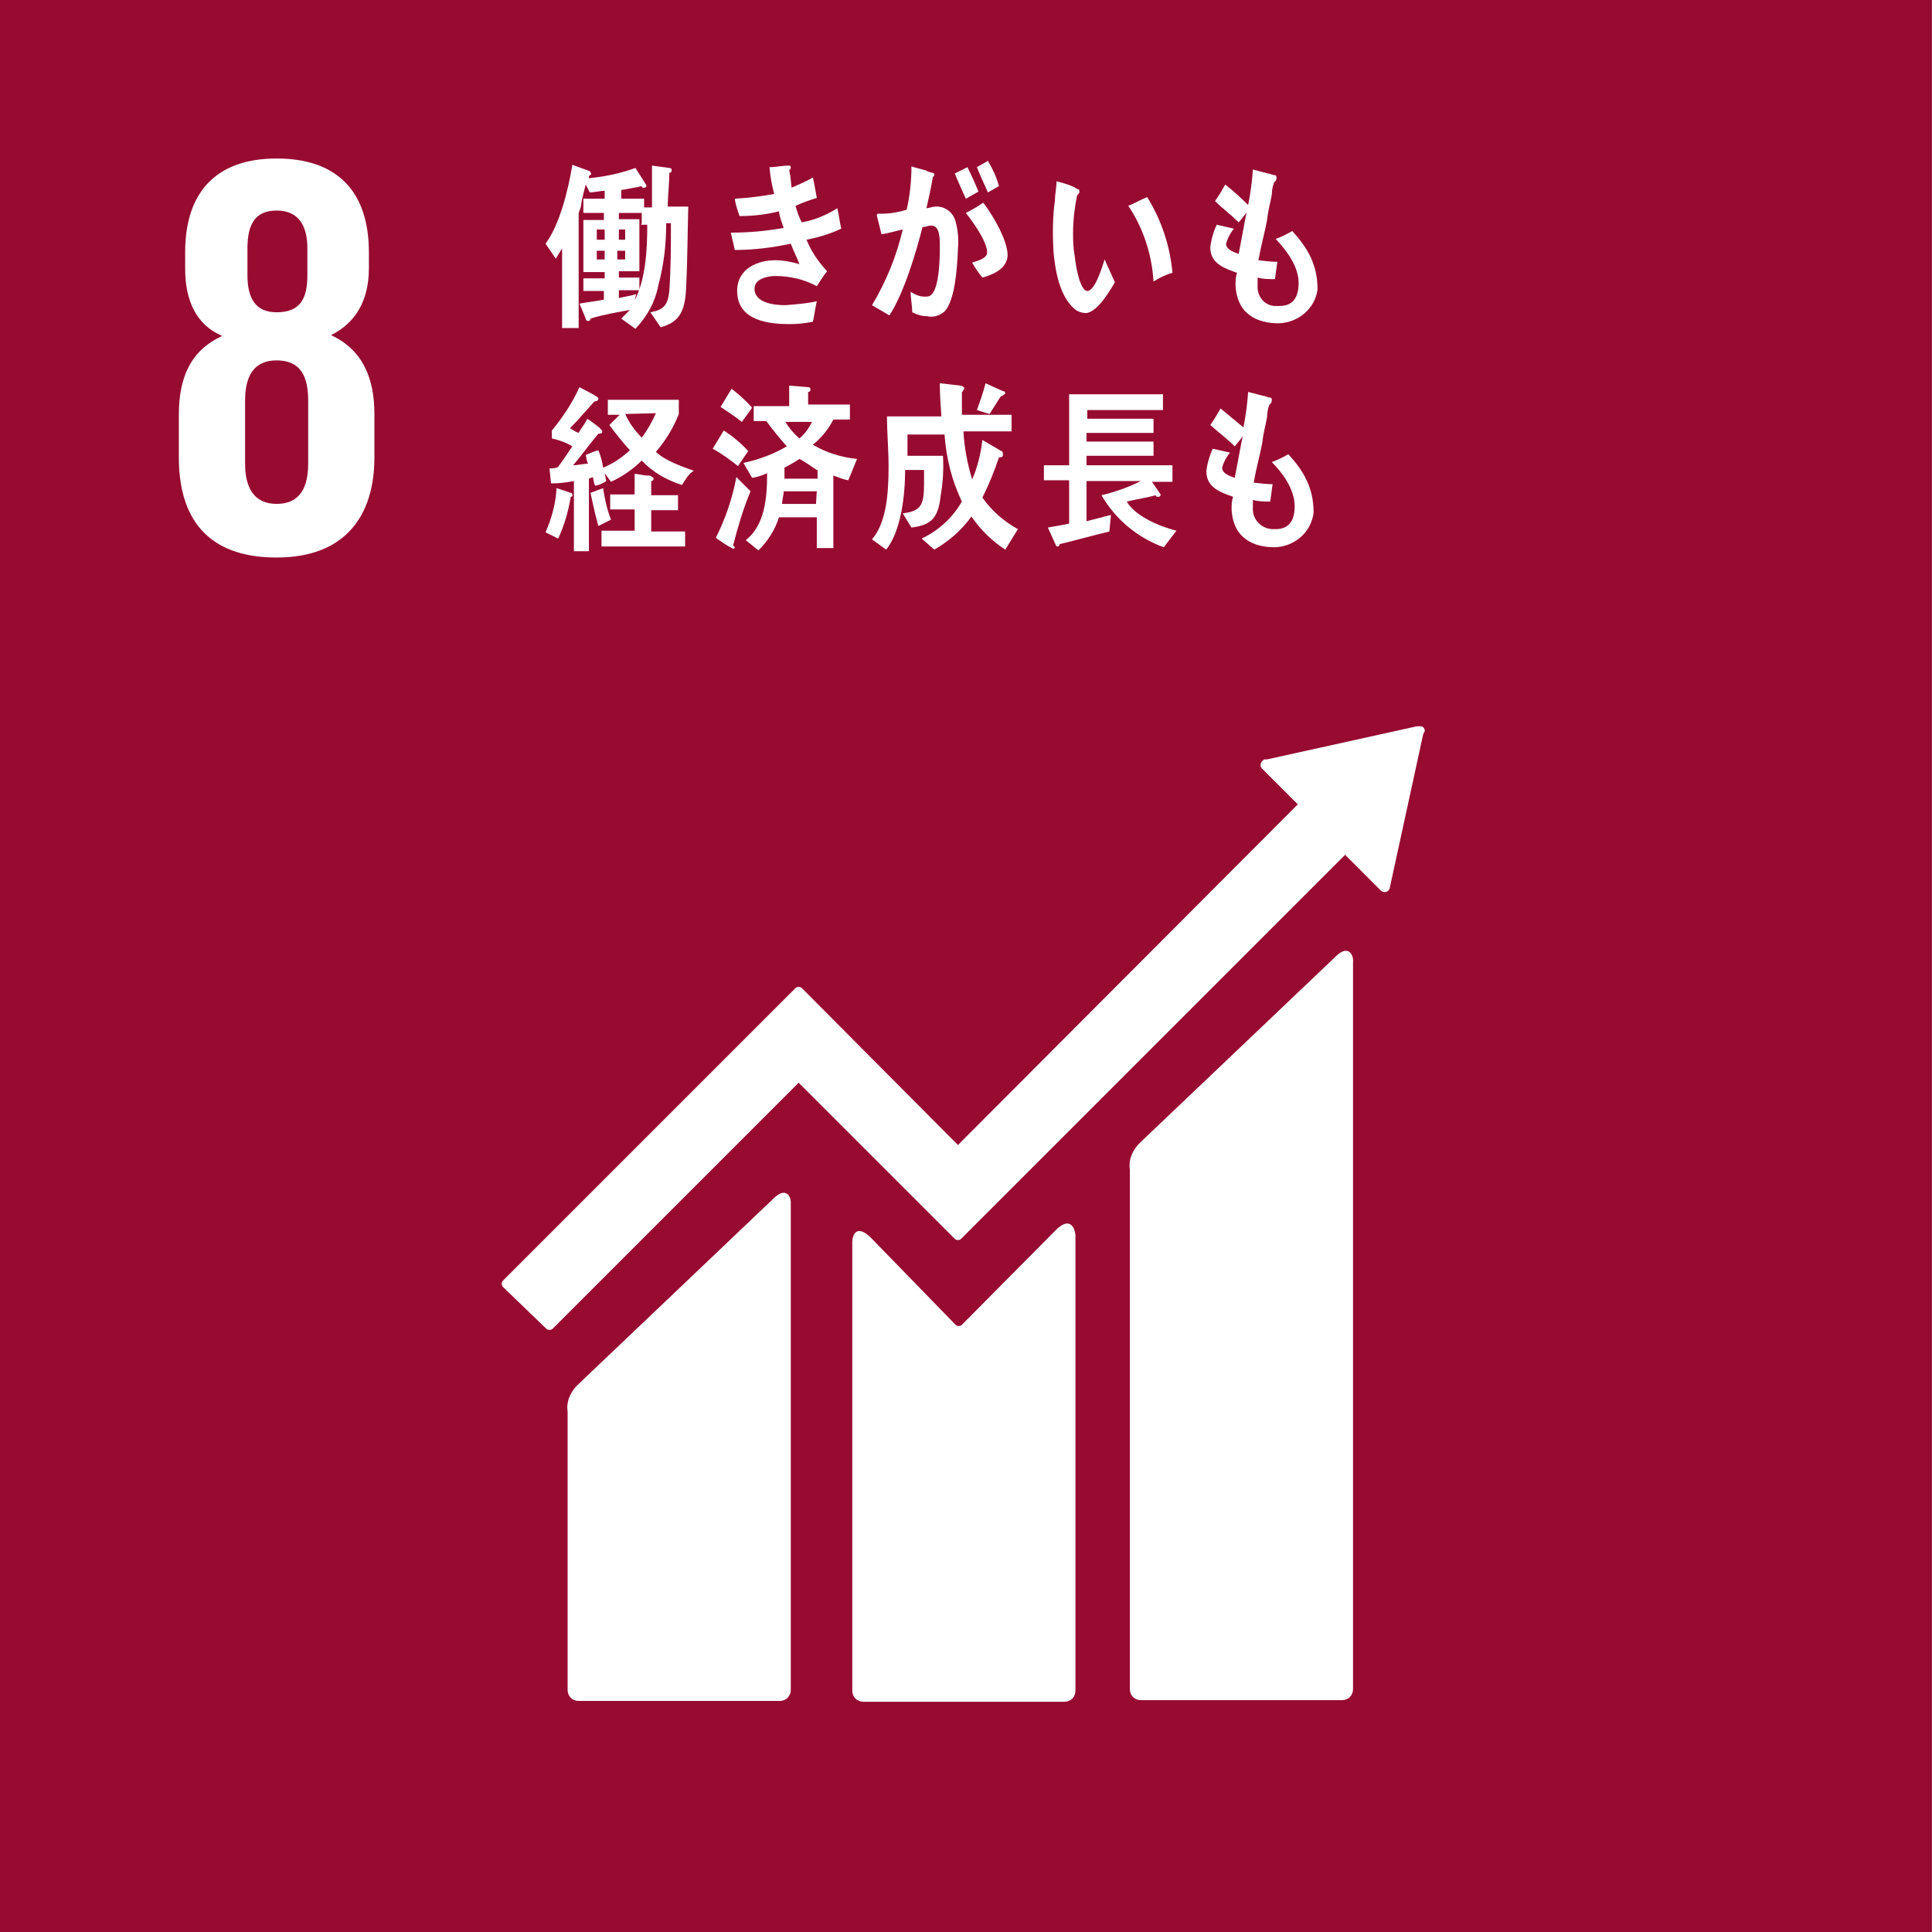 <?xml version="1.0" encoding="utf-8"?>
<!-- Generator: Adobe Illustrator 23.0.2, SVG Export Plug-In . SVG Version: 6.00 Build 0)  -->
<svg version="1.1" id="レイヤー_1" xmlns="http://www.w3.org/2000/svg" xmlns:xlink="http://www.w3.org/1999/xlink" x="0px"
	 y="0px" viewBox="0 0 245 245" style="enable-background:new 0 0 245 245;" width="245" height="245" xml:space="preserve">
<rect x="0" y="0" width="245" height="245" fill="#808080" stroke="none"/>
<style type="text/css">
	.st0{clip-path:url(#SVGID_2_);}
	.st1{fill:#970B31;}
	.st2{fill:#FFFFFF;}
</style>
<g>
	<defs>
		<rect id="SVGID_1_" width="245" height="245"/>
	</defs>
	<clipPath id="SVGID_2_">
		<use xlink:href="#SVGID_1_"  style="overflow:visible;"/>
	</clipPath>
	<g class="st0">
		<g transform="translate(0.08 0)">
			<rect x="-0.1" class="st1" width="245" height="245"/>
			<path class="st2" d="M169.3,121.3l-24.7,23.5c-1,0.9-1.6,2.2-1.4,3.5v65.9c0,0.8,0.6,1.4,1.4,1.4c0,0,0,0,0,0h25.5
				c0.8,0,1.4-0.6,1.4-1.4c0,0,0,0,0,0v-92.2C171.6,121.1,170.9,119.7,169.3,121.3"/>
			<path class="st2" d="M98,152l-24.7,23.5c-1,0.9-1.6,2.2-1.4,3.5v35.3c0,0.8,0.6,1.4,1.4,1.4c0,0,0,0,0,0h25.5
				c0.8,0,1.4-0.6,1.4-1.4c0,0,0,0,0,0v-61.9C100.2,151.8,99.6,150.4,98,152"/>
			<path class="st2" d="M180.6,92.7c0-0.3-0.2-0.6-0.5-0.6c-0.1,0-0.1,0-0.2,0h-0.3l-19,4.2h-0.3c-0.1,0-0.2,0.1-0.3,0.2
				c-0.3,0.3-0.3,0.8,0,1l0.2,0.2l4.3,4.3l-43.1,43.2l-19.8-19.9c-0.2-0.2-0.6-0.2-0.8,0l-5.3,5.3l0,0l-31.8,31.8
				c-0.2,0.2-0.2,0.6,0,0.8l5.5,5.3c0.2,0.2,0.6,0.2,0.8,0l31.2-31.2l14.5,14.5l0,0l5.3,5.3c0.2,0.2,0.6,0.2,0.8,0l48.7-48.7
				l4.5,4.5c0.3,0.3,0.8,0.3,1,0c0.1-0.1,0.2-0.3,0.2-0.5l0,0l4.2-19.3L180.6,92.7z"/>
			<path class="st2" d="M133.8,156l-11.9,12c-0.2,0.2-0.6,0.2-0.8,0L110.4,157c-1.9-1.9-2.4-0.3-2.4,0.5v56.9c0,0.8,0.6,1.4,1.4,1.4
				c0,0,0,0,0,0h25.5c0.8,0,1.4-0.6,1.4-1.4c0,0,0,0,0,0v-57.8C136.2,155.7,135.6,154.2,133.8,156"/>
			<path class="st2" d="M47.4,58v-5.5c0-4.7-1.6-8.2-5.5-10c3.2-1.6,4.8-4.5,4.8-8.5V32c0-7.7-4-11.9-11.7-11.9
				c-7.6,0-11.6,4.2-11.6,11.9v2.1c0,4,1.4,7.1,4.7,8.5c-3.9,1.8-5.5,5.1-5.5,10V58c0,7.6,3.5,12.7,12.4,12.7
				C43.7,70.7,47.4,65.4,47.4,58 M31.3,31.5c0-3.1,1-4.8,3.7-4.8s3.9,1.8,3.9,4.8v3.4c0,3.1-1,4.7-3.9,4.7c-2.7,0-3.7-1.8-3.7-4.7
				L31.3,31.5z M39,58.8c0,3.1-1.1,5.1-4,5.1s-4-2.1-4-5.1v-8c0-3.1,1.1-5.1,4-5.1c3.1,0,4,2.1,4,5.1V58.8z"/>
			<path class="st2" d="M86.9,37c-0.2,2.7-1,3.9-3.2,4.5l-1.3-1.9c1.6-0.3,2.2-0.8,2.4-2.7C85,33.9,85,31,85,28.3h-0.6
				c0,2.7-0.3,5.3-1,7.9c-0.4,2.1-1.4,3.9-2.9,5.5l-1.8-1.3l1.1-1.1c-1.6,0.3-3.4,0.6-5,1.1c0,0.2-0.1,0.3-0.3,0.3s-0.3-0.1-0.3-0.3
				l-0.8-1.9c1.1-0.2,2.1-0.3,3.1-0.5v-1.1h-2.6v-1.6h2.7v-0.8h-2.7v-6.6h2.6V27h-2.6v-1.8h2.7v-1c-0.6,0-1.3,0.2-1.9,0.2l-0.5-1
				c-0.2,0.8-0.5,1.8-0.6,2.7c0,0.2-0.3,0.8-0.3,1v14.5h-2.1V31.5c-0.3,0.5-0.5,0.8-0.8,1.3l-1.3-1.9c1.8-2.4,2.9-6.9,3.4-10
				l2.2,0.8c0.1,0.1,0.1,0.2,0.2,0.3c0,0.2-0.3,0.3-0.3,0.3v0.3c2-0.2,4-0.6,5.9-1.3l1.4,2.2c0,0.2-0.1,0.3-0.3,0.3
				c-0.2,0-0.3,0-0.3-0.2c-0.8,0.2-1.6,0.3-2.6,0.5v1.1h2.9v1.1h1v-5.3l2.2,0.3c0.2,0,0.3,0.1,0.3,0.3c0,0.2-0.1,0.3-0.3,0.3
				c0,1.4-0.2,2.9-0.2,4.3h2.6C87.1,29.9,87.1,33.4,86.9,37 M76.6,29.1h-1v1.3h1V29.1z M76.6,31.8h-1v1.1h1V31.8z M79.2,29.1h-0.8
				v1.3h0.8V29.1z M79.2,31.8h-1v1.1h1V31.8z M81.3,28.3V27h-2.9v0.8H81v6.6h-2.6v0.8H81v1.6h-2.6v1c0.8-0.2,1.6-0.3,2.2-0.5
				l-0.2,0.8c1.4-2.7,1.6-6.4,1.6-9.6h-0.8L81.3,28.3z"/>
			<path class="st2" d="M102.2,30.4c0.6,1.5,1.5,2.8,2.6,4c-0.5,0.6-0.9,1.3-1.3,1.9c-1.6-0.9-3.5-1.3-5.3-1.3
				c-0.8,0-2.6,0.3-2.6,1.6c0,1.9,2.7,2.1,3.9,2.1c1.3-0.1,2.7-0.2,4-0.5c-0.2,0.8-0.3,1.8-0.5,2.6c-1,0.2-1.9,0.3-2.9,0.3
				c-2.4,0-6.7-0.3-6.7-4.2c0-2.9,2.7-3.9,4.8-3.9c1,0,2.1,0.2,3.1,0.5c-0.3-0.8-0.8-1.8-1.1-2.6c-2.3,0.5-4.7,0.8-7.1,0.8l-0.5-2.2
				c2.3,0,4.5-0.2,6.7-0.6c-0.2-0.6-0.5-1.3-0.6-2.1c-1.6,0.4-3.3,0.6-5,0.6c-0.2-0.6-0.5-1.4-0.6-2.2c1.7-0.1,3.3-0.3,5-0.6
				c-0.3-1.1-0.5-2.2-0.6-3.4c0.8,0,1.6-0.2,2.4-0.2l0,0c0.2,0,0.3,0,0.3,0.3c0,0.1-0.1,0.2-0.2,0.3c0.2,0.8,0.2,1.4,0.3,2.2
				c0.9-0.4,1.9-0.8,2.7-1.3c0.2,0.8,0.3,1.6,0.5,2.6c-1,0.3-1.8,0.6-2.7,1c0.2,0.7,0.4,1.4,0.8,2.1c1.6-0.3,3.1-0.9,4.5-1.8
				c0.2,0.8,0.3,1.8,0.5,2.6C105.1,29.7,103.7,30.1,102.2,30.4"/>
			<path class="st2" d="M119.7,39.5c-0.6,0.5-1.4,0.8-2.2,0.6c-0.7,0-1.3-0.2-1.9-0.5c0-0.8-0.2-1.8-0.2-2.6
				c0.6,0.4,1.3,0.7,2.1,0.6c1.6,0,1.6-5.1,1.6-6.4c0-1,0-2.6-1.1-2.6c-0.3,0-0.8,0.2-1.1,0.2c-0.8,3.2-2.4,8.5-4.2,11.2
				c-0.8-0.5-1.4-0.8-2.2-1.3c1.8-3,3.1-6.2,3.9-9.6c-1,0.2-1.8,0.5-2.7,0.6c-0.2-0.8-0.4-1.6-0.6-2.4c0-0.1,0.1-0.2,0.2-0.2
				c0,0,0,0,0,0h0.5c1,0,2.1-0.2,3.1-0.5c0.4-1.8,0.6-3.6,0.6-5.5c0.6,0.2,1.1,0.3,1.8,0.5c0.3,0.2,0.5,0.2,0.8,0.3
				c0.2,0,0.3,0.1,0.3,0.3c0,0.2-0.2,0.2-0.2,0.3c-0.2,1.3-0.5,2.6-0.8,3.9c0.3,0,0.8-0.2,1.1-0.2c1.2-0.1,2.3,0.7,2.6,1.9
				c0.3,1.1,0.4,2.2,0.3,3.4C121.3,34.2,121,38.1,119.7,39.5 M122.4,25.2c-0.5-1.1-1-2.2-1.4-3.2l1.6-0.8c0.5,1,1,2.1,1.4,3.1
				L122.4,25.2z M124.5,35.2c-0.5-0.6-0.9-1.2-1.3-1.9c0.6-0.2,1.9-0.5,1.9-1.3c0-1.4-1.9-4-2.7-5c0.8-0.4,1.5-0.8,2.2-1.3
				c1.1,1.4,3.1,4.7,3.1,6.7C127.6,34.2,125.6,34.9,124.5,35.2 M125.2,24.4c-0.5-1.1-1-2.2-1.4-3.2l1.4-0.8c0.6,1,1.1,2.1,1.4,3.2
				L125.2,24.4z"/>
			<path class="st2" d="M137.7,39.7c-0.6,0-1.2-0.2-1.6-0.6c-1.8-1.6-2.4-4.8-2.6-7.4c-0.1-2.1-0.1-4.2,0.2-6.3
				c0-0.8,0.2-1.6,0.2-2.4c0.9,0.2,1.9,0.5,2.7,1c0.2,0,0.2,0.2,0.2,0.3c0,0.3-0.2,0.3-0.3,0.5c-0.3,1.5-0.5,3.1-0.5,4.7
				c0,1,0,1.9,0.2,2.9c0.1,1,0.3,2.1,0.6,3.1c0.2,0.5,0.5,1.4,1,1.4c1,0,1.9-3.1,2.2-4l1.3,2.9C140.6,37,139.1,39.5,137.7,39.7
				 M146.2,35.7c-0.2-3.4-1.3-6.8-3.2-9.6c0.8-0.3,1.6-0.8,2.4-1.1c1.8,2.9,2.9,6.2,3.2,9.6C147.8,34.8,147,35.2,146.2,35.7"/>
			<path class="st2" d="M162.1,41c-2.7,0-5.3-1.1-5.5-4.8c0-0.5,0-1.1,0.2-1.6c-1.4-0.5-3.4-1.1-3.4-3.2c0.1-1,0.4-2,0.8-2.9
				c0.8,0.2,1.4,0.3,2.2,0.5c-0.5,0.6-0.8,1.2-1,1.9c0,0.8,1.1,1.1,1.6,1.3l1-5.3c-0.3,0.5-0.6,0.8-1,1.3c-1-1-2.1-1.8-3-2.7
				c0.5-0.7,0.9-1.4,1.3-2.1c1,0.8,1.9,1.6,2.9,2.6c0.3-1.5,0.5-3,0.6-4.5l1.9,0.5c0.3,0,0.5,0.2,0.8,0.2c0.2,0,0.3,0.1,0.3,0.3
				c0,0.3-0.1,0.5-0.3,0.6c-0.2,0.5-0.3,1.1-0.3,1.6c-0.2,1.1-0.5,2.1-0.6,3.2c-0.3,1.6-0.8,3.4-1.1,5.1c0.8,0.1,1.6,0.2,2.4,0.2
				l-0.3,2.2c-0.8,0-1.5,0-2.2-0.2v1c-0.1,1.3,0.8,2.5,2.1,2.6c0.3,0,0.5,0,0.7,0c1.6,0,2.4-1,2.4-2.9c0-2.2-1.6-4.2-2.9-5.6
				c0.8-0.3,1.4-0.6,2.1-1c1.9,2.1,3.2,4.2,3.2,7.4C166.7,39.1,164.6,40.9,162.1,41"/>
			<path class="st2" d="M72.3,63c-0.3,1.8-0.8,3.6-1.6,5.3l-1.6-0.8c0.8-1.8,1.3-3.7,1.4-5.6l1.8,0.6c0.2,0,0.2,0.2,0.2,0.3
				C72.6,62.8,72.5,63,72.3,63 M86.4,61.5c-1.9-0.6-3.7-1.6-5.1-3.1c-1.1,1.1-2.4,2-3.9,2.7l-0.8-1.1l0.2,1
				c-0.4,0.3-0.9,0.5-1.4,0.6c-0.2-0.3-0.2-0.8-0.3-1.1l-0.5,0.2v9.2h-1.9V61c-1,0.2-1.9,0.3-2.9,0.3l-0.2-1.9c0.4,0,0.8,0,1.1-0.2
				c0.6-0.8,1.2-1.7,1.8-2.6c-0.8-0.5-1.7-0.8-2.6-1v-1c1.4-1.7,2.6-3.5,3.5-5.5l1.9,1c0.2,0.2,0.5,0.2,0.5,0.5
				c0,0.2-0.3,0.3-0.5,0.3c-1,1.1-2.1,2.4-3.1,3.4c0.3,0.2,0.8,0.5,1.1,0.6c0.3-0.6,0.8-1.1,1.1-1.8c0.3,0.2,1.9,1.3,1.9,1.6
				s-0.3,0.3-0.5,0.3c-1.1,1.3-2.1,2.7-3.2,4c0.6,0,1.3-0.2,1.9-0.2c-0.2-0.3-0.2-0.8-0.3-1.1c0.5-0.2,1.1-0.5,1.6-0.6
				c0.3,0.7,0.5,1.5,0.6,2.2c1.3-0.5,2.4-1.3,3.4-2.2c-0.9-1-1.8-2.1-2.6-3.2l1.3-1.3H77v-1.9h9v1.8c-0.7,1.8-1.7,3.4-2.9,4.8
				c1.1,1.1,3.4,1.9,4.8,2.4C87.2,60.1,86.8,60.9,86.4,61.5 M75.8,66.7c-0.4-1.4-0.7-2.8-1-4.2l1.6-0.6c0.2,1.4,0.5,2.7,1,4
				L75.8,66.7z M76.2,69.2v-1.9h4.2v-2.7h-3.1v-1.9h3.1v-2.6c0.5,0,1.1,0.2,1.6,0.2c0.2,0,0.5,0,0.6,0.2c0.1,0,0.2,0.1,0.2,0.2
				c0,0,0,0,0,0c0,0.2-0.1,0.3-0.3,0.3v1.8h3.4v1.9h-3.4v2.7h4.3v1.9H76.2L76.2,69.2z M79.2,52.5c0.5,1.1,1.2,2.1,2.1,3
				c0.7-0.9,1.3-2,1.8-3.1L79.2,52.5z"/>
			<path class="st2" d="M93.5,59.1c-1-0.8-2.1-1.6-3.2-2.2l1.4-2.3c1.1,0.7,2.2,1.6,3.1,2.6L93.5,59.1z M92.9,69.1
				c0,0.2,0.2,0.2,0.2,0.3c0,0.1-0.1,0.2-0.2,0.2c0,0,0,0,0,0c-0.8-0.4-1.5-0.9-2.2-1.4c1.2-2.4,2.1-5,2.6-7.7l1.8,1.8
				C94.2,64.4,93.5,66.8,92.9,69.1 M94,53.5c-0.9-0.7-1.8-1.3-2.7-1.9l1.4-2.3c0.9,0.7,1.8,1.5,2.6,2.4L94,53.5z M107.5,60.9
				c-0.7-0.1-1.3-0.4-1.9-0.6v9.2h-2.1v-3.9h-4.8c-0.5,1.6-1.4,3-2.6,4.2l-1.6-1.3c2.4-1.9,2.7-5.3,2.7-8.5
				c-0.6,0.3-1.3,0.5-1.9,0.6l-1.1-1.9c1.9-0.4,3.8-1.1,5.5-2.1c-0.9-1-1.8-2.1-2.6-3.2h-1.6v-1.9h4.5v-2.6l2.4,0.2
				c0.2,0,0.3,0.1,0.3,0.3c0,0.2-0.1,0.3-0.3,0.3v1.6h5.3v1.9h-2.1c-0.6,1.2-1.5,2.3-2.6,3.2c1.7,1,3.6,1.6,5.6,1.8L107.5,60.9z
				 M103.5,62.3h-4.2c0,0.5-0.2,1.1-0.2,1.6h4.3L103.5,62.3z M103.5,59.6c-0.8-0.5-1.4-1-2.2-1.4c-0.6,0.4-1.3,0.8-1.9,1.1v1.4h4.2
				V59.6z M99.5,53.5c0.5,0.8,1.1,1.5,1.8,2.1c0.7-0.6,1.2-1.3,1.6-2.1H99.5z"/>
			<path class="st2" d="M127.4,69.7c-1.7-1.1-3.1-2.5-4.3-4.2c-1.2,1.7-2.8,3.1-4.7,4.2l-1.6-1.4c2.1-1,3.9-2.6,5.1-4.7
				c-1.3-2.7-2-5.6-2.2-8.5H115v2.7h4.5c0.1,1.7,0,3.4-0.3,5.1c-0.3,2.9-1.3,3.7-3.7,4l-1.1-1.8c2.4-0.3,2.7-1.1,2.7-3.9v-1.6h-2.4
				c0,3.2-0.5,7.7-2.4,10.1l-1.8-1.3c1.9-2.2,2.1-6.1,2.1-9.3c0-2.1-0.2-4.2-0.2-6.3h6.9c-0.1-1.4-0.2-2.8-0.2-4.2l2.6,0.3
				c0.2,0,0.5,0.2,0.5,0.3s-0.2,0.5-0.3,0.5v2.9h6.3v2.1h-6.1c0.1,2.1,0.5,4.1,1.1,6.1c0.7-1.6,1.1-3.3,1.3-5l2.4,1.4
				c0.2,0,0.2,0.3,0.2,0.5c0,0.3-0.3,0.3-0.5,0.3c-0.6,1.8-1.3,3.5-2.1,5.1c1.2,1.7,2.7,3,4.5,4L127.4,69.7z M126.8,50.3
				c-0.5,0.8-1,1.6-1.4,2.2l-1.6-0.5c0.4-1.1,0.8-2.2,1.1-3.4l2.2,1c0.2,0,0.3,0.1,0.3,0.3C127.2,50.1,127,50.2,126.8,50.3"/>
			<path class="st2" d="M147.5,69.4c-3.3-1.2-6.1-3.5-7.9-6.6c1.7-0.4,3.4-1,5-1.8h-6.9v5.1l3.1-0.8l-0.2,2.1
				c-2.1,0.5-4.2,1.1-6.3,1.6c0,0.2-0.1,0.3-0.3,0.3c-0.1,0-0.2-0.1-0.2-0.2c0,0,0,0,0,0l-1-2.2c1-0.2,1.8-0.3,2.7-0.5v-5.5h-3.2V59
				h3.2v-9h11.9V52h-9.6v1.1h8.4v1.8h-8.5v1.1h8.5v1.8h-8.5V59h10.9v2.1H146l1.1,1.6c0,0.2-0.1,0.3-0.3,0.3c-0.2,0-0.3,0-0.3-0.2
				c-1.1,0.3-2.4,0.5-3.7,0.8c1.1,1.9,4.3,3.2,6.3,3.7L147.5,69.4z"/>
			<path class="st2" d="M161.6,69.4c-2.7,0-5.3-1.1-5.5-4.8c0-0.5,0-1.1,0.2-1.6c-1.4-0.5-3.4-1.1-3.4-3.2c0.1-1,0.4-2,0.8-2.9
				c0.8,0.2,1.4,0.3,2.2,0.5c-0.5,0.6-0.8,1.2-1,1.9c0,0.8,1.1,1.1,1.6,1.3l1-5.3c-0.3,0.5-0.6,0.8-1,1.3c-1-1-2.1-1.8-3.1-2.7
				c0.5-0.7,0.9-1.4,1.3-2.1l2.9,2.4c0.3-1.5,0.5-3,0.6-4.5l1.9,0.5c0.3,0,0.5,0.2,0.8,0.2c0.2,0,0.3,0.1,0.3,0.3
				c0,0.3-0.1,0.5-0.3,0.6c-0.2,0.5-0.3,1.1-0.3,1.6c-0.2,1.1-0.5,2.1-0.6,3.2c-0.3,1.6-0.8,3.4-1.1,5.1c0.8,0.1,1.6,0.2,2.4,0.2
				l-0.3,2.2c-0.8,0-1.5,0-2.2-0.2v1c-0.1,1.4,1,2.6,2.4,2.7c0.2,0,0.3,0,0.5,0c1.6,0,2.4-1,2.4-2.9c0-2.2-1.6-4.3-2.9-5.6
				c0.8-0.3,1.4-0.6,2.1-1c1.9,2.1,3.2,4.2,3.2,7.4C166.2,67.5,164.1,69.3,161.6,69.4"/>
		</g>
	</g>
</g>
</svg>
